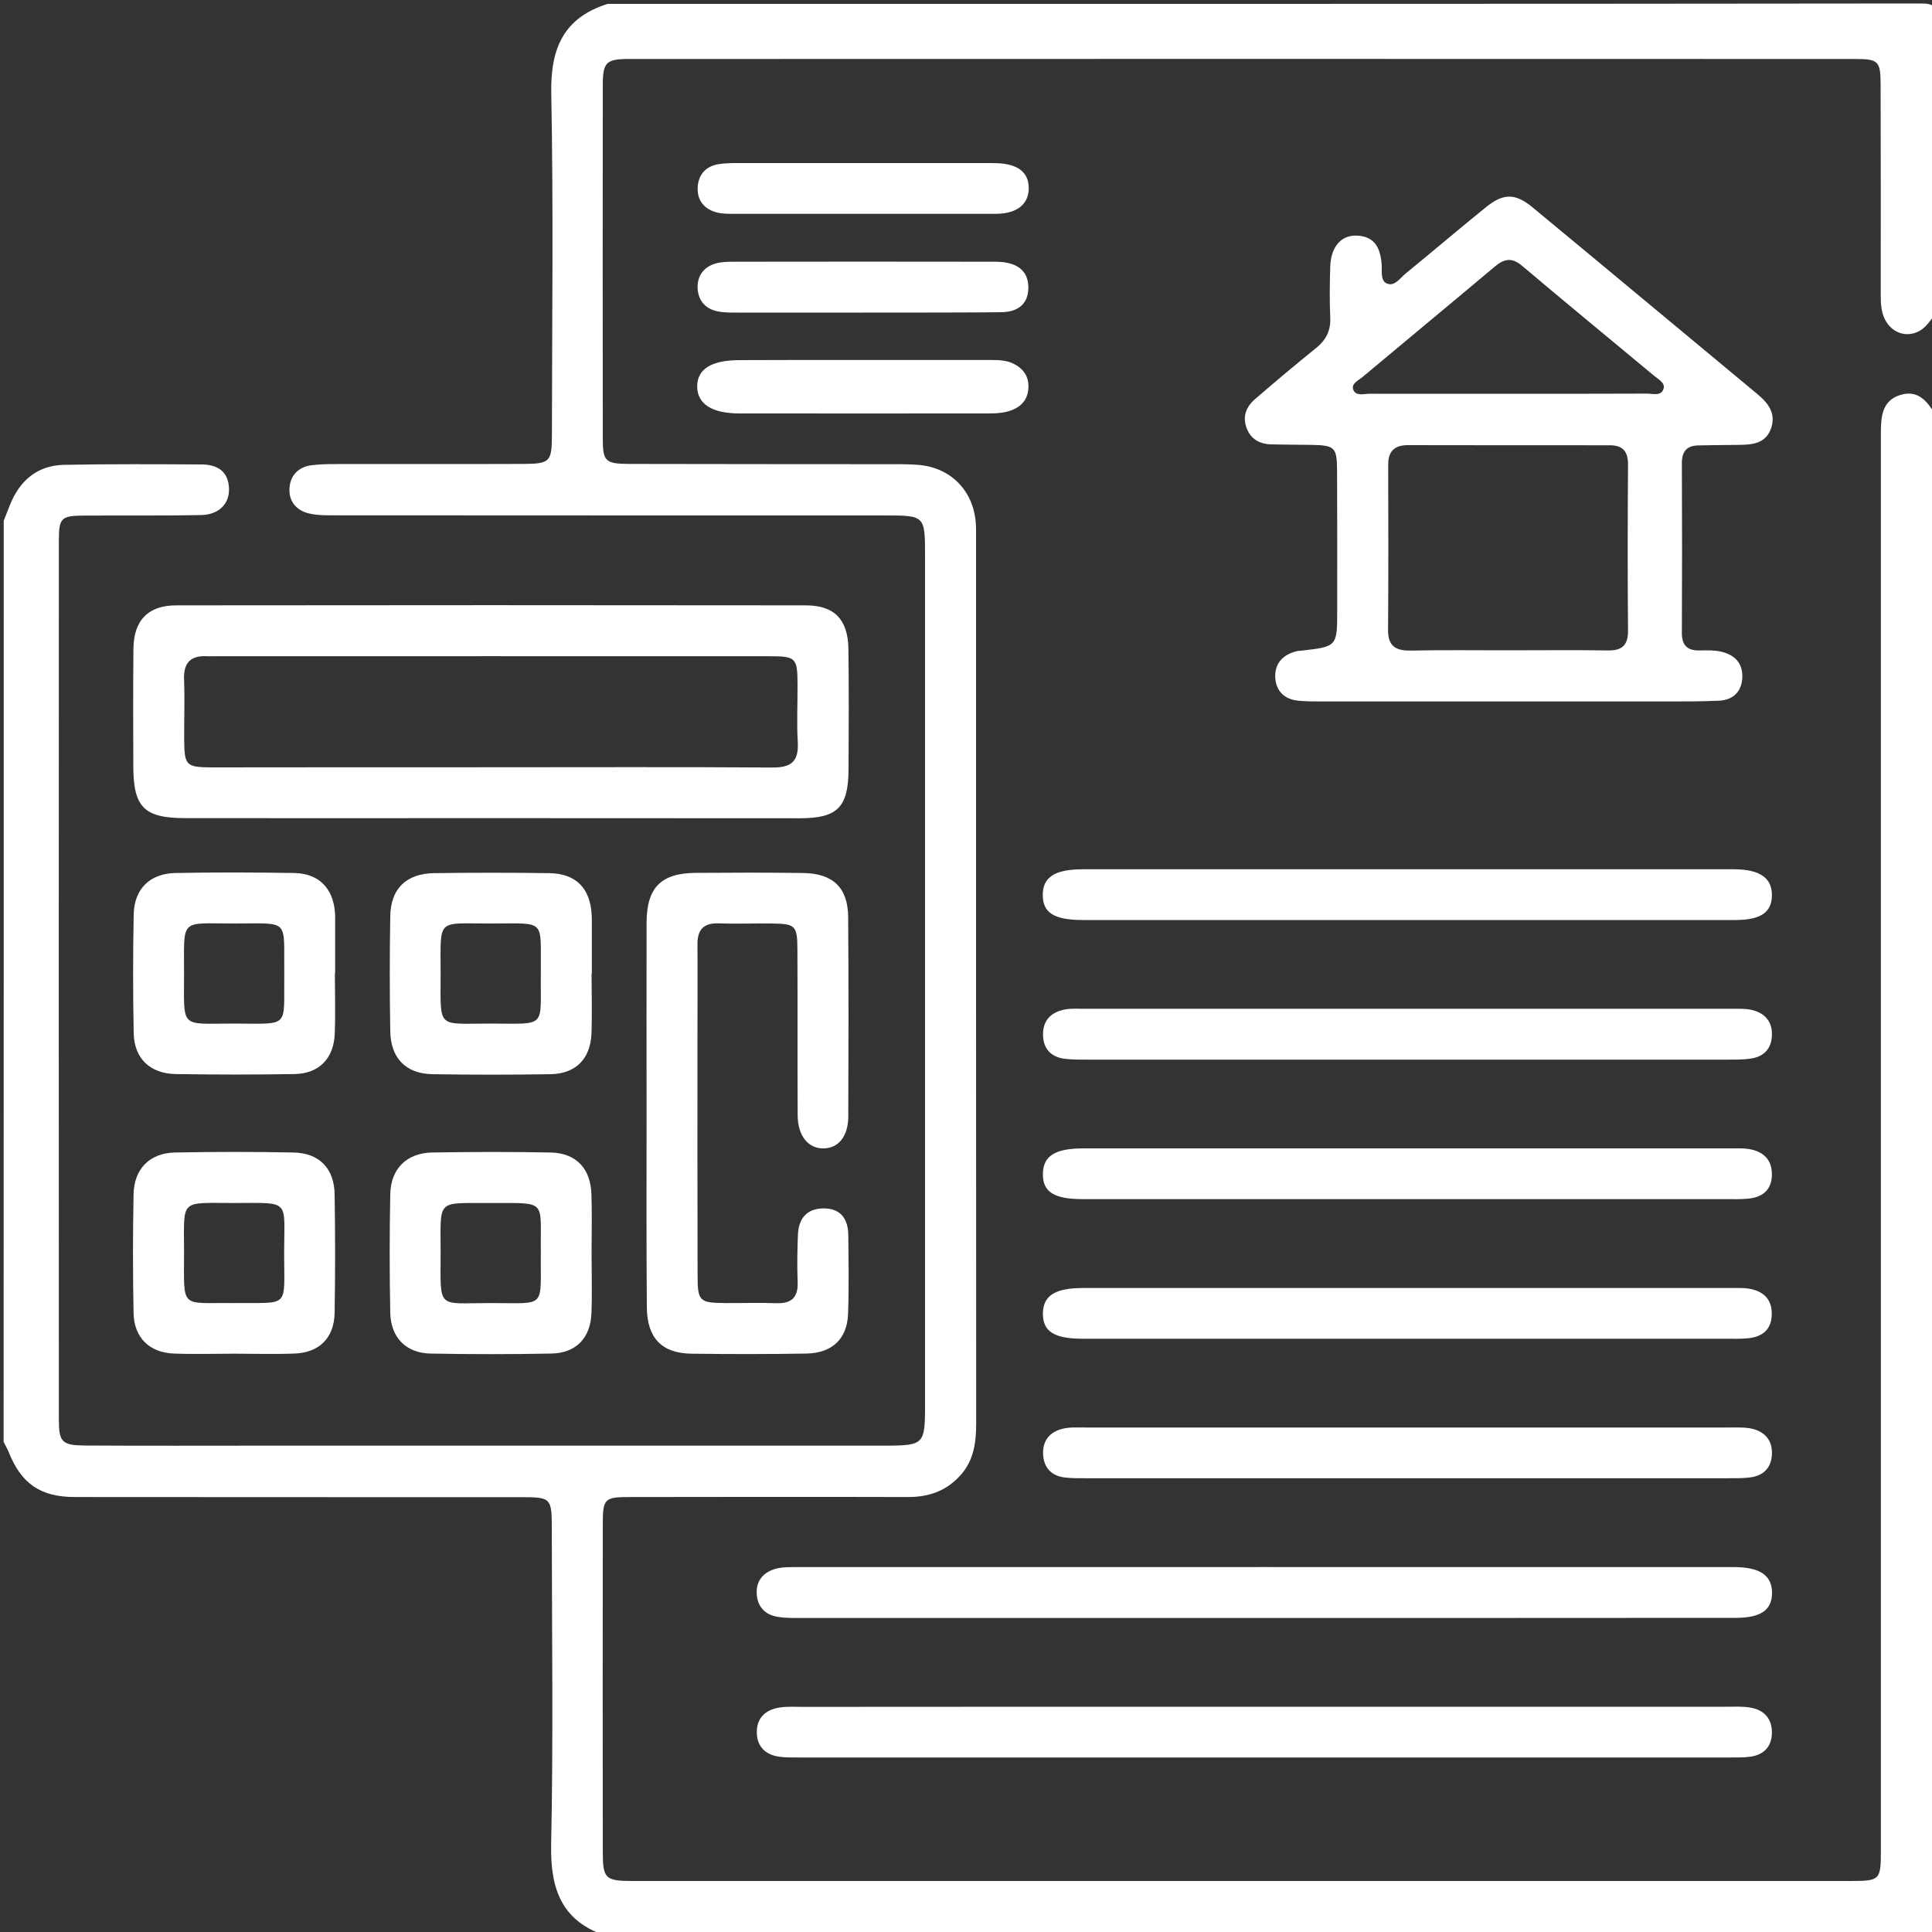 <?xml version="1.0" encoding="utf-8"?>
<!-- Generator: Adobe Illustrator 28.1.0, SVG Export Plug-In . SVG Version: 6.00 Build 0)  -->
<svg version="1.1" xmlns="http://www.w3.org/2000/svg" xmlns:xlink="http://www.w3.org/1999/xlink" x="0px" y="0px"
	 viewBox="0 0 150 150" style="enable-background:new 0 0 150 150;" xml:space="preserve">
<rect x="0" y="0" width="150" height="150" fill="#333333" stroke="none"/>
<style type="text/css">
	.st0{display:none;}
	.st1{display:inline;}
	.st2{fill:#FFFFFF;}
</style>
<g id="Layer_1" class="st0">
	<g class="st1">
		<path class="st2" d="M60.64,0.29c2.04,0.64,4.16,0.33,6.24,0.63c21.49,3.17,36.99,14.56,46.5,34.02
			c4.24,8.67,5.91,17.98,5.4,27.59c-0.7,13.29-5.38,25.09-13.94,35.32c-1.29,1.54-1.3,1.54,0.1,2.94
			c14.33,14.33,28.65,28.66,42.99,42.97c0.98,0.98,1.89,1.97,2.36,3.3c0,1.07,0.42,2.57-0.12,3.1c-0.54,0.54-2.03,0.12-3.1,0.12
			c-1.33-0.47-2.32-1.38-3.3-2.35c-14.25-14.27-28.51-28.52-42.76-42.78c-1.61-1.61-1.6-1.6-3.38-0.13
			c-9.11,7.57-19.54,12.12-31.3,13.45c-31.8,3.6-60.91-19-65.31-50.58c-0.34-2.42-0.13-4.88-0.73-7.26c0-0.68,0-1.37,0-2.05
			c0.3-0.69,0.31-1.42,0.34-2.16c0.24-6.45,1.53-12.71,4.08-18.62C13.83,16.65,29.8,4.31,52.65,0.91c1.98-0.29,4.01,0.03,5.95-0.61
			C59.28,0.29,59.96,0.29,60.64,0.29z M59.65,112.91c29.44,0,53.11-23.73,53.29-53.12c0.18-28.24-22.76-53.33-53.19-53.42
			C30.37,6.27,6.37,30.26,6.35,59.61C6.33,89.02,30.22,112.91,59.65,112.91z"/>
		<path class="st2" d="M60.11,90.72C41.12,90.73,24.09,79.4,16.89,62.29c-0.75-1.79-0.81-3.42,0-5.2
			c7.17-15.79,19.25-25.35,36.39-27.96c21.45-3.27,41.28,9.37,49.08,27.72c0.83,1.95,0.9,3.67,0.01,5.59
			c-7.61,16.38-20.3,25.78-38.26,28.04C62.65,90.66,61.2,90.74,60.11,90.72z M59.5,84.97c16.8-0.87,29.1-8.4,36.77-23.3
			c0.72-1.4,0.68-2.58,0.02-3.99c-7.24-15.39-23.67-24.82-40.69-22.9c-15.04,1.69-25.86,9.65-32.65,23.15
			c-0.6,1.2-0.61,2.25-0.01,3.46C30.54,76.48,42.92,84.04,59.5,84.97z"/>
		<path class="st2" d="M44.3,59.69c-0.01-8.64,6.77-15.4,15.42-15.38c8.48,0.02,15.41,6.92,15.4,15.35
			c-0.01,8.47-7.09,15.54-15.51,15.48C51.14,75.07,44.31,68.18,44.3,59.69z M59.71,69.23c5.16-0.01,9.51-4.37,9.51-9.53
			c0-5.25-4.43-9.68-9.6-9.61c-5.2,0.07-9.48,4.36-9.53,9.55C50.03,64.82,54.46,69.24,59.71,69.23z"/>
	</g>
</g>
<g id="Layer_2" class="st0">
	<g class="st1">
		<path class="st2" d="M0.29,15.82c0.14-0.41,0.3-0.82,0.41-1.25c0.88-3.27,3.42-5.31,6.79-5.44c0.44-0.02,0.88-0.02,1.32-0.02
			c30.27,0,60.54,0,90.81,0c0.59,0,1.18,0,1.75,0.07c1,0.12,1.59,0.7,1.66,1.73c0.07,1.09-0.47,1.81-1.5,2.03
			c-0.7,0.15-1.45,0.12-2.18,0.12c-29.88,0.01-59.76,0-89.64,0.01c-0.73,0-1.47-0.03-2.19,0.05c-1.75,0.19-2.89,1.34-2.91,3.09
			c-0.05,3.42,0,6.84-0.03,10.25c-0.01,1,0.43,1.43,1.4,1.42c0.54-0.01,1.07,0.02,1.61,0.02c45.11,0,90.23,0.01,135.34,0.01
			c3.54,0,3.07,0.02,3.09-3.1c0.02-2.64,0.01-5.27,0-7.91c-0.01-2.68-1.13-3.81-3.85-3.82c-9.72-0.02-19.43-0.01-29.15-0.01
			c-0.59,0-1.18,0.03-1.75-0.07c-1.1-0.19-1.78-0.89-1.72-2.02c0.05-1.05,0.7-1.7,1.78-1.81c0.63-0.06,1.27-0.06,1.9-0.06
			c9.42,0,18.85-0.01,28.27,0c5.21,0,7,1.32,8.62,6.31c0.04,0.14,0.13,0.26,0.19,0.4c0,39.65,0,79.3,0,118.95
			c-0.16,0.51-0.32,1.02-0.48,1.53c-0.87,2.68-2.64,4.44-5.4,5.02c-1.03,0.22-2.14,0.15-3.21,0.15c-43.93,0.01-87.87,0.01-131.8,0
			c-0.68,0-1.37,0-2.05-0.03c-3.14-0.14-5.68-2.13-6.57-5.15c-0.15-0.51-0.32-1.02-0.48-1.53C0.29,95.12,0.29,55.47,0.29,15.82z
			 M146.02,83.85c0-16.55,0-33.1,0-49.65c0-2.28-0.04-2.33-2.25-2.33c-31.1,0-62.2,0-93.3,0c-2.17,0-2.23,0.07-2.23,2.21
			c0,8.98,0,17.97,0,26.95c0,0.68,0.05,1.37-0.24,2.02c-0.38,0.84-1.02,1.31-1.95,1.26c-0.87-0.05-1.43-0.55-1.72-1.37
			c-0.26-0.76-0.23-1.54-0.23-2.32c0-8.84,0-17.67,0-26.51c0-2.17-0.06-2.24-2.21-2.24c-11.72-0.01-23.44-0.01-35.15,0
			c-2.08,0-2.15,0.08-2.15,2.14c0,33.2,0,66.4,0,99.6c0,2.69,1.14,3.88,3.81,3.88c11.28,0.02,22.56-0.01,33.83,0.03
			c1.37,0,2.01-0.44,1.87-1.86c-0.05-0.48-0.01-0.98-0.01-1.46c0-19.92,0-39.84,0-59.76c0-0.88-0.07-1.76,0.26-2.61
			c0.33-0.87,0.98-1.36,1.9-1.34c0.86,0.02,1.44,0.52,1.77,1.32c0.31,0.75,0.22,1.54,0.22,2.32c0,20.36,0,40.72,0.01,61.08
			c0,2.28,0.01,2.3,2.27,2.3c30.42,0,60.83,0,91.25,0c3.28,0,4.27-1,4.27-4.29C146.02,116.76,146.02,100.3,146.02,83.85z"/>
		<path class="st2" d="M81.94,71.6c7.81,0,15.62,0,23.43,0c2.35,0,3.44,0.64,3.47,2.03c0.03,1.39-1.12,2.12-3.4,2.12
			c-15.67,0-31.34,0-47.01,0c-2.24,0-3.26-0.65-3.28-2.05c-0.02-1.45,1-2.1,3.36-2.1C66.32,71.6,74.13,71.6,81.94,71.6z"/>
		<path class="st2" d="M95.5,108.66c-7.51,0-15.02,0-22.53,0c-2.25,0-3.13-0.57-3.13-1.96c0.01-1.36,0.98-1.99,3.13-2
			c15.02,0,30.04,0,45.06,0c0.34,0,0.68-0.01,1.02,0.02c1.21,0.11,2.08,0.67,2.09,1.98c0.01,1.34-0.87,1.91-2.1,1.92
			c-3.07,0.04-6.14,0.03-9.22,0.04C105.06,108.66,100.28,108.66,95.5,108.66z"/>
		<path class="st2" d="M69.95,119.72c-3.95,0-7.91,0-11.86-0.01c-0.53,0-1.09,0-1.59-0.14c-0.98-0.27-1.39-1.02-1.34-2.01
			c0.05-0.96,0.58-1.54,1.5-1.72c0.48-0.09,0.97-0.09,1.46-0.09c7.96,0,15.91-0.01,23.87,0c2.05,0,3.06,0.64,3.09,1.91
			c0.03,1.33-1.03,2.05-3.12,2.05C77.95,119.72,73.95,119.72,69.95,119.72z"/>
		<path class="st2" d="M69.91,97.74c-3.95,0-7.9,0-11.85,0c-0.58,0-1.17,0.02-1.73-0.23c-0.87-0.39-1.25-1.06-1.18-1.98
			c0.07-0.95,0.61-1.53,1.55-1.68c0.53-0.08,1.07-0.1,1.6-0.1c7.81-0.01,15.61,0,23.42,0c0.29,0,0.59,0,0.88,0.02
			c1.55,0.08,2.46,0.81,2.47,1.94c0.01,1.19-0.97,1.99-2.57,2.02c-1.61,0.04-3.22,0.01-4.83,0.01
			C75.09,97.74,72.5,97.74,69.91,97.74z"/>
		<path class="st2" d="M70.02,130.67c-3.9,0-7.81,0-11.71-0.01c-0.58,0-1.18-0.02-1.75-0.13c-0.86-0.17-1.35-0.75-1.41-1.64
			c-0.07-0.86,0.25-1.52,1.04-1.93c0.64-0.33,1.32-0.3,2-0.3c7.85,0,15.71,0,23.56,0c2.23,0,3.31,0.67,3.31,2.02
			c0,1.33-1.05,1.96-3.34,1.97C77.83,130.68,73.93,130.67,70.02,130.67z"/>
		<path class="st2" d="M124.37,93.74c3.86,0,7.71-0.01,11.57,0c0.58,0,1.18,0.02,1.75,0.13c0.86,0.16,1.37,0.74,1.47,1.61
			c0.09,0.85-0.27,1.51-1.04,1.93c-0.63,0.35-1.32,0.32-2,0.32c-7.91,0-15.82,0-23.72,0c-0.05,0-0.1,0-0.15,0
			c-1.95-0.02-3.02-0.73-3.05-2.01c-0.03-1.27,1-1.97,3.02-1.98C116.26,93.73,120.32,93.74,124.37,93.74z"/>
		<path class="st2" d="M81.92,40.99c-0.11,0.35-0.26,0.92-0.48,1.46c-2.64,6.66-5.29,13.32-7.95,19.98
			c-0.2,0.49-0.41,1.01-0.73,1.42c-0.56,0.72-1.34,0.99-2.22,0.6c-0.9-0.39-1.38-1.11-1.22-2.1c0.09-0.57,0.32-1.12,0.54-1.67
			c2.63-6.62,5.26-13.23,7.9-19.84c0.18-0.45,0.37-0.91,0.65-1.31c0.55-0.77,1.36-0.93,2.22-0.67
			C81.54,39.14,81.91,39.84,81.92,40.99z"/>
		<path class="st2" d="M64.86,41.74c-0.08,0.68-0.4,1.23-0.73,1.77c-1.35,2.26-2.68,4.53-4.08,6.76c-0.53,0.85-0.53,1.57-0.02,2.43
			c1.45,2.43,2.86,4.88,4.25,7.34c0.83,1.46,0.66,2.56-0.41,3.19c-1.06,0.62-2.22,0.22-3.03-1.15c-1.76-2.98-3.47-5.99-5.21-8.98
			c-0.58-1-0.73-2.03-0.12-3.05c1.83-3.05,3.65-6.11,5.52-9.13c0.54-0.88,1.34-1.45,2.46-1.05C64.4,40.18,64.8,40.86,64.86,41.74z"
			/>
		<path class="st2" d="M88.38,39.73c0.74,0.05,1.35,0.42,1.75,1.08c1.9,3.13,3.78,6.27,5.67,9.4c0.5,0.83,0.5,1.66,0.01,2.49
			c-1.86,3.21-3.69,6.43-5.6,9.62c-0.71,1.19-1.92,1.53-2.86,0.9c-1.12-0.74-1.11-1.83-0.55-2.85c1.38-2.53,2.81-5.03,4.3-7.49
			c0.61-1.01,0.61-1.82-0.03-2.82c-1.44-2.26-2.83-4.56-4.16-6.9C85.96,41.49,86.71,39.77,88.38,39.73z"/>
		<path class="st2" d="M83.14,86.63c-1.56,0-3.12,0.02-4.67-0.01c-1.23-0.02-2.07-0.59-2.16-1.89c-0.08-1.14,0.81-1.98,2.2-2
			c3.07-0.04,6.13-0.02,9.2,0c1.24,0.01,2.06,0.57,2.12,1.9c0.06,1.22-0.71,1.95-2.16,2C86.16,86.66,84.65,86.63,83.14,86.63z"/>
		<path class="st2" d="M97.23,93.77c1.51,0,3.02-0.02,4.53,0.01c1.22,0.03,2.1,0.56,2.12,1.9c0.02,1.32-0.86,1.99-2.05,2.01
			c-3.11,0.07-6.23,0.07-9.35,0.01c-1.37-0.03-2.21-0.94-2.12-2.1c0.1-1.35,0.99-1.81,2.2-1.83C94.12,93.74,95.68,93.76,97.23,93.77
			C97.23,93.77,97.23,93.77,97.23,93.77z"/>
		<path class="st2" d="M61.79,86.63c-1.51,0-3.02,0.02-4.53-0.01c-1.24-0.02-2.06-0.56-2.12-1.9c-0.05-1.22,0.72-1.98,2.16-2
			c3.02-0.04,6.03-0.04,9.05,0c1.4,0.02,2.31,0.81,2.33,1.9c0.03,1.16-0.89,1.96-2.38,2C64.81,86.66,63.3,86.63,61.79,86.63
			C61.79,86.63,61.79,86.63,61.79,86.63z"/>
		<path class="st2" d="M97.12,119.71c-1.51,0-3.02,0.04-4.52-0.01c-1.41-0.05-2.24-0.83-2.24-1.98c0-1.19,0.76-1.9,2.25-1.93
			c3.02-0.04,6.03-0.04,9.05,0c1.49,0.02,2.25,0.74,2.24,1.93c0,1.16-0.83,1.93-2.25,1.98C100.14,119.75,98.63,119.71,97.12,119.71z
			"/>
		<path class="st2" d="M19.7,71.62c1.12,0,2.24-0.05,3.36,0.01c1.39,0.08,2.3,0.89,2.27,2c-0.03,1.4-0.99,2.02-2.2,2.06
			c-2.33,0.09-4.68,0.08-7.01-0.01c-1.17-0.05-2.05-0.69-2.15-1.98c-0.08-1.07,0.87-1.98,2.23-2.07
			C17.36,71.56,18.53,71.62,19.7,71.62z"/>
		<path class="st2" d="M19.65,53.56c-1.21,0-2.43,0.03-3.64-0.01c-1.18-0.04-2-0.68-2.02-1.87c-0.02-1.25,0.81-1.99,2.04-2.02
			c2.43-0.06,4.86-0.07,7.28,0.01c1.21,0.04,2.04,0.78,2.01,2.05c-0.02,1.23-0.86,1.8-2.03,1.83
			C22.08,53.59,20.86,53.56,19.65,53.56z"/>
		<path class="st2" d="M19.53,42.66c-1.07,0-2.15,0.03-3.22-0.01c-1.4-0.05-2.3-0.82-2.35-1.93c-0.05-1.1,0.84-1.96,2.24-1.99
			c2.34-0.05,4.69-0.04,7.03,0c1.24,0.02,2.12,0.63,2.09,1.95c-0.03,1.28-0.91,1.9-2.13,1.96C21.97,42.69,20.75,42.65,19.53,42.66
			C19.53,42.65,19.53,42.65,19.53,42.66z"/>
		<path class="st2" d="M19.69,82.72c1.17,0,2.34-0.03,3.51,0.01c1.25,0.04,2.11,0.67,2.11,1.95c0,1.28-0.85,1.93-2.11,1.94
			c-2.39,0.03-4.78,0.03-7.17,0c-1.19-0.02-1.93-0.68-2.07-1.86c-0.12-1.03,0.81-1.94,2.07-2.01
			C17.25,82.68,18.47,82.73,19.69,82.72C19.69,82.72,19.69,82.72,19.69,82.72z"/>
		<path class="st2" d="M19.55,130.62c-1.21,0-2.43,0.05-3.64-0.01c-1.11-0.05-1.87-0.7-1.92-1.81c-0.06-1.2,0.72-1.99,1.86-2.03
			c2.57-0.1,5.15-0.1,7.71,0.01c1.07,0.05,1.78,0.84,1.77,1.97c-0.01,1.15-0.73,1.8-1.85,1.85
			C22.17,130.66,20.86,130.61,19.55,130.62C19.55,130.61,19.55,130.62,19.55,130.62z"/>
		<path class="st2" d="M19.56,64.63c-1.17,0-2.34,0.05-3.51-0.01c-1.26-0.07-2.19-0.96-2.09-2c0.12-1.18,0.85-1.86,2.04-1.88
			c2.44-0.03,4.88-0.04,7.31,0c1.19,0.02,1.97,0.71,1.99,1.9c0.02,1.21-0.78,1.88-1.95,1.96C22.1,64.69,20.83,64.62,19.56,64.63
			C19.56,64.63,19.56,64.63,19.56,64.63z"/>
		<path class="st2" d="M19.66,93.79c1.22,0,2.44-0.04,3.66,0.01c1.17,0.05,2,0.63,2.01,1.87c0.01,1.22-0.8,1.95-1.93,2
			c-2.48,0.1-4.98,0.09-7.46,0.01c-1.14-0.04-1.97-0.78-1.95-1.98c0.02-1.2,0.83-1.85,2.01-1.9C17.21,93.75,18.44,93.79,19.66,93.79
			z"/>
		<path class="st2" d="M19.67,108.62c-1.22,0-2.44,0.03-3.66-0.01c-1.19-0.04-1.93-0.69-2.04-1.88c-0.09-1.05,0.83-1.97,2.08-2
			c2.39-0.06,4.78-0.05,7.17,0c1.23,0.03,2.09,0.7,2.09,1.98c0,1.3-0.91,1.88-2.14,1.91C22.01,108.66,20.84,108.63,19.67,108.62
			C19.67,108.63,19.67,108.63,19.67,108.62z"/>
		<path class="st2" d="M19.68,115.8c1.22,0,2.44-0.04,3.66,0.01c1.18,0.06,1.98,0.69,1.98,1.91c0,1.2-0.81,1.92-1.96,1.95
			c-2.49,0.07-4.98,0.07-7.46-0.01c-1.17-0.04-1.93-0.82-1.91-2c0.02-1.11,0.76-1.79,1.89-1.85
			C17.15,115.76,18.42,115.8,19.68,115.8C19.68,115.8,19.68,115.8,19.68,115.8z"/>
		<path class="st2" d="M60.06,104.72c0.93,0,1.86-0.05,2.78,0.01c1.17,0.08,1.99,0.73,2,1.93c0.01,1.19-0.76,1.91-1.95,1.94
			c-1.95,0.06-3.9,0.05-5.85,0c-1.13-0.03-1.85-0.64-1.88-1.82c-0.03-1.22,0.63-1.95,1.83-2.04C58,104.66,59.03,104.72,60.06,104.72
			C60.06,104.72,60.06,104.72,60.06,104.72z"/>
	</g>
</g>
<g id="Layer_3" class="st0">
	<g class="st1">
		<path class="st2" d="M150.29,137.4c-0.19,0.5-0.38,1-0.57,1.5c-0.94,2.58-3.15,4.18-5.9,4.27c-0.54,0.02-1.07,0.01-1.61,0.01
			c-37.1,0-74.2,0-111.31,0c-0.68,0-1.37,0.04-2.05-0.06c-1.11-0.15-1.79-0.81-1.76-1.97c0.02-1.08,0.68-1.72,1.73-1.85
			c0.77-0.1,1.56-0.06,2.34-0.06c36.76,0,73.52,0,110.28,0c4.23,0,4.57-0.35,4.57-4.59c0-29,0-58,0-87c0-2.6,0-2.61-2.57-2.61
			c-10.5,0-20.99,0.02-31.49-0.02c-1.46-0.01-2.4,0.2-2.89,1.87c-0.53,1.84-2.06,2.78-4.03,2.82c-1.27,0.02-2.54,0.06-3.81,0.02
			c-1.49-0.04-1.58,1.2-2.04,2.11c-0.41,0.81-0.5,1.53,0.27,2.23c0.9,0.82,1.76,1.7,2.58,2.6c1.83,2,1.82,4.47-0.06,6.43
			c-1.66,1.73-3.35,3.42-5.07,5.08c-2.11,2.03-4.48,2-6.62-0.04c-0.85-0.81-1.69-1.62-2.49-2.48c-0.66-0.7-1.34-0.66-2.11-0.26
			c-0.9,0.47-2.2,0.5-2.21,1.97c-0.01,1.22-0.01,2.44-0.04,3.66c-0.07,2.75-1.68,4.55-4.4,4.68c-2.48,0.12-4.98,0.11-7.47,0
			c-2.73-0.12-4.36-1.91-4.43-4.65c-0.03-1.12-0.08-2.25-0.01-3.37c0.09-1.52-1.04-1.77-2.06-2.25c-0.96-0.44-1.72-0.47-2.48,0.38
			c-0.81,0.91-1.69,1.76-2.6,2.57c-1.9,1.69-4.23,1.72-6.08-0.02c-1.89-1.77-3.72-3.6-5.49-5.49c-1.69-1.79-1.67-4.25-0.02-6.1
			c0.81-0.91,1.66-1.79,2.58-2.6c0.87-0.76,0.82-1.53,0.37-2.48c-0.48-1.01-0.72-2.16-2.26-2.03c-1.11,0.09-2.24,0.03-3.37,0
			c-2.21-0.05-3.73-1.07-4.38-3.19c-0.33-1.08-0.84-1.49-1.95-1.48c-11.03,0.03-22.07,0.03-33.1,0c-1.35,0-1.75,0.55-1.75,1.85
			c0.03,29.78,0.02,59.56,0.02,89.34c0,2.08,0.84,2.96,2.91,2.99c3.27,0.05,6.54,0.02,9.81,0.03c0.54,0,1.08-0.02,1.61,0.06
			c1.04,0.15,1.71,0.76,1.75,1.84c0.03,1.15-0.64,1.85-1.75,1.98c-0.92,0.11-1.85,0.06-2.78,0.06c-2.83,0.01-5.66,0.01-8.49,0
			c-3.88-0.01-5.82-1.43-7.03-5.11c-0.08-0.23-0.21-0.44-0.31-0.66c0-36.52,0-73.05,0-109.57c0.11-0.27,0.24-0.54,0.32-0.81
			c1.06-3.77,3.33-5.52,7.22-5.54c2.1-0.01,4.2,0,6.3,0c10.4,0,20.8-0.02,31.19,0.02c1.31,0,2.25-0.31,3.16-1.36
			c1.63-1.88,3.45-3.59,5.25-5.31c1.94-1.86,4.44-1.86,6.43-0.04c0.83,0.76,1.63,1.55,2.39,2.37c0.67,0.73,1.34,1.04,2.31,0.55
			c1.06-0.54,2.38-0.72,2.28-2.41c-0.08-1.26-0.04-2.54,0.03-3.81c0.12-2.26,1.78-3.97,4.04-4.04c2.73-0.08,5.47-0.08,8.2,0
			c2.25,0.07,3.89,1.79,4.01,4.06c0.06,1.07,0.12,2.16,0.02,3.22c-0.15,1.61,0.63,2.31,2.03,2.9c1.34,0.57,2.1,0.1,2.9-0.81
			c0.51-0.59,1.09-1.11,1.65-1.66c2.39-2.32,4.83-2.34,7.18-0.03c1.5,1.47,3.12,2.85,4.41,4.48c1.24,1.58,2.68,1.9,4.56,1.89
			c12.4-0.06,24.8-0.04,37.2-0.02c3.48,0,5.66,1.74,6.58,5.1c0.09,0.33,0.23,0.64,0.35,0.96
			C150.29,64.16,150.29,100.78,150.29,137.4z M93.69,65.45c0.19-0.11,0.47-0.22,0.67-0.42c1.5-1.47,2.97-2.97,4.46-4.45
			c0.62-0.61,0.35-1.12-0.15-1.63c-0.96-0.97-1.97-1.9-2.85-2.94c-2.38-2.8-0.08-9.4,3.51-10.14c0.47-0.1,0.97-0.09,1.46-0.1
			c1.03-0.02,2.05-0.04,3.08-0.01c1.1,0.03,1.63-0.46,1.62-1.57c-0.01-1.51,0.02-3.03,0.01-4.54c-0.02-2.21-0.09-2.27-2.33-2.28
			c-5.55-0.02-6.07-0.37-8.06-5.51c-0.74-1.91-0.48-3.64,0.95-5.15c0.84-0.88,1.7-1.76,2.58-2.6c0.66-0.63,0.72-1.19,0.04-1.85
			c-1.36-1.33-2.72-2.67-4.03-4.04c-0.77-0.81-1.38-0.66-2.08,0.08c-0.87,0.92-1.77,1.82-2.72,2.67c-1.35,1.21-2.94,1.56-4.63,0.84
			c-2.32-0.99-5.13-1.46-5.65-4.65c-0.06-0.38-0.05-0.78-0.06-1.17c-0.01-0.93-0.06-1.86,0-2.78c0.1-1.42-0.55-1.92-1.91-1.86
			c-1.36,0.06-2.73,0-4.1,0.01c-2.34,0.01-2.4,0.08-2.41,2.36c-0.03,5.61-0.31,6.01-5.5,8.04c-1.88,0.74-3.54,0.45-5.01-0.92
			c-0.89-0.83-1.77-1.68-2.6-2.58c-0.74-0.79-1.35-0.74-2.08,0.02c-1.28,1.34-2.6,2.65-3.93,3.94c-0.73,0.7-0.69,1.3,0.04,1.96
			c0.65,0.59,1.25,1.24,1.87,1.86c2.24,2.26,2.52,3.69,1.3,6.57c-0.21,0.49-0.42,0.99-0.61,1.49c-0.81,2.2-2.47,3.18-4.73,3.26
			c-1.07,0.04-2.15,0.05-3.22,0.01c-0.96-0.03-1.49,0.34-1.49,1.33c0,1.9-0.01,3.81,0.01,5.71c0.01,0.89,0.48,1.33,1.38,1.33
			c1.22,0,2.44,0.02,3.66,0.03c1.9,0.01,3.36,0.83,4.09,2.56c0.97,2.28,2.6,4.54,0.91,7.16c-0.29,0.45-0.67,0.84-1.04,1.22
			c-0.71,0.74-1.43,1.47-2.17,2.18c-0.65,0.62-0.74,1.18-0.04,1.85c1.41,1.36,2.79,2.74,4.14,4.14c0.67,0.7,1.22,0.6,1.84-0.05
			c0.84-0.88,1.72-1.73,2.6-2.58c1.41-1.37,3.12-1.68,4.88-1c2.32,0.9,5.03,1.42,5.61,4.51c0.08,0.43,0.08,0.87,0.09,1.31
			c0.02,0.98,0.04,1.95,0.01,2.93c-0.04,1.09,0.38,1.64,1.54,1.58c0.92-0.05,1.85,0.01,2.78-0.01c4.64-0.07,4.03,0.65,4.09-4
			c0.01-0.44-0.01-0.88,0.03-1.32c0.1-1.16,0.49-2.27,1.43-2.95c1.75-1.27,3.71-2.15,5.9-2.33c1.24-0.1,2.3,0.38,3.18,1.24
			c0.88,0.85,1.74,1.72,2.61,2.57C92.92,65.07,93.18,65.37,93.69,65.45z M123.71,25.42c-6.34,0-12.69,0-19.03,0
			c-0.82,0-1.65-0.07-2.31,0.64c-0.97,1.03-1.97,2.03-2.98,3.02c-0.57,0.56-0.61,1.12-0.33,1.85c0.88,2.31,0.86,2.31,3.36,2.32
			c1.12,0.01,2.24-0.06,3.35,0.17c2.14,0.46,3.51,1.98,3.67,4.16c0.04,0.53,0.06,1.08,0.02,1.61c-0.12,1.35,0.41,1.93,1.83,1.92
			c10.98-0.03,21.96-0.03,32.93,0c1.43,0,1.85-0.57,1.82-1.92c-0.07-3.41-0.02-6.83-0.02-10.25c0-2.8-0.72-3.52-3.57-3.53
			C136.2,25.41,129.95,25.41,123.71,25.42z M32.62,41.09C32.62,41.09,32.62,41.09,32.62,41.09c2.2,0.01,4.39,0.01,6.59,0.01
			c0.1,0,0.2-0.01,0.29,0c1.19,0.08,1.72-0.47,1.62-1.66c-0.03-0.34,0-0.68,0-1.02c0.04-3.25,1.67-4.97,4.9-5.15
			c1.07-0.06,2.15-0.06,3.22-0.02c0.9,0.03,1.43-0.31,1.8-1.15c0.97-2.2,1-2.18-0.7-3.89c-0.66-0.66-1.33-1.29-1.95-1.98
			c-0.5-0.54-1.07-0.81-1.8-0.81c-6.98,0.01-13.95,0.01-20.93,0c-1.04,0-1.48,0.44-1.47,1.51c0.03,4.2,0.03,8.39,0,12.59
			c-0.01,1.13,0.44,1.59,1.55,1.58C28.03,41.07,30.32,41.09,32.62,41.09z M20.03,33.32c0-2.15-0.01-4.29,0.01-6.44
			c0.01-0.87-0.27-1.43-1.23-1.43c-3.85,0-7.71-0.06-11.56,0.05c-1.69,0.05-2.65,1.2-2.66,2.9c-0.04,3.76,0,7.51-0.02,11.27
			c-0.01,1,0.42,1.42,1.4,1.42c4.2-0.01,8.39-0.01,12.59,0.01c1.16,0.01,1.52-0.55,1.49-1.63C20,37.42,20.04,35.37,20.03,33.32z"/>
		<path class="st2" d="M75.44,80.07c17.18,0,34.36-0.01,51.55,0.01c5.04,0,8.62,3.03,9.54,7.97c0.92,4.94-2.95,10.11-7.95,10.6
			c-0.63,0.06-1.27,0.09-1.9,0.09c-8.74,0.01-17.48,0.01-26.21,0c-2.14,0-3.04-0.58-3.07-1.9c-0.03-1.37,1.01-2.08,3.07-2.09
			c1.76-0.01,3.52-0.03,5.27,0c1.02,0.02,1.56-0.35,1.55-1.43c-0.02-2.64-0.01-5.27,0-7.91c0-1-0.52-1.4-1.47-1.39
			c-0.49,0.01-0.98-0.01-1.46-0.01c-26.46,0-52.91,0-79.37,0c-1.07,0-2.15-0.02-3.19,0.3c-2.57,0.79-4.05,3.11-3.73,5.89
			c0.28,2.45,2.41,4.39,4.99,4.53c0.63,0.03,1.27,0.02,1.9,0.02c20.79,0,41.59,0,62.38,0c0.68,0,1.38-0.03,2.04,0.12
			c1.01,0.23,1.63,0.91,1.6,1.99c-0.03,1.1-0.7,1.68-1.75,1.81c-0.58,0.07-1.17,0.08-1.75,0.08c-21.04,0-42.08-0.01-63.12,0.02
			c-2.96,0-5.66-0.57-7.73-2.81c-2.73-2.96-3.52-6.4-1.91-10.15c1.57-3.65,4.46-5.69,8.46-5.7C40.59,80.04,58.01,80.07,75.44,80.07
			C75.44,80.07,75.44,80.07,75.44,80.07z M120.24,94.74c2.29,0,4.58,0.03,6.87-0.01c3.07-0.04,5.32-2.13,5.44-4.98
			c0.13-3.09-1.89-5.56-5.04-5.67c-4.96-0.16-9.94-0.05-14.91-0.06c-0.91,0-1.33,0.47-1.33,1.36c0,2.63,0.01,5.26-0.01,7.89
			c-0.01,1.05,0.48,1.47,1.52,1.46C115.27,94.71,117.75,94.73,120.24,94.74z"/>
		<path class="st2" d="M75.21,130.53c-19.09,0-38.17,0-57.26,0c-0.83,0-1.66,0.06-2.47-0.2c-0.94-0.3-1.52-0.94-1.5-1.92
			c0.02-0.91,0.56-1.57,1.45-1.82c0.51-0.14,1.06-0.19,1.59-0.19c38.85-0.01,77.71-0.01,116.56,0c0.44,0,0.89,0,1.31,0.1
			c1,0.24,1.69,0.87,1.71,1.92c0.02,1.05-0.63,1.75-1.66,1.94c-0.76,0.14-1.55,0.17-2.33,0.17
			C113.48,130.53,94.35,130.53,75.21,130.53z"/>
		<path class="st2" d="M93.16,116.71c13.33,0,26.66,0,39.99,0c0.63,0,1.28-0.03,1.89,0.11c1.02,0.23,1.63,0.96,1.55,2.01
			c-0.07,0.97-0.69,1.61-1.68,1.75c-0.58,0.08-1.17,0.09-1.75,0.09c-26.71,0-53.41,0-80.12,0c-0.54,0-1.08-0.01-1.61-0.07
			c-1.06-0.13-1.72-0.75-1.76-1.82c-0.04-1.07,0.6-1.75,1.61-1.98c0.61-0.14,1.26-0.1,1.89-0.1
			C66.51,116.71,79.84,116.71,93.16,116.71z"/>
		<path class="st2" d="M93.16,107.03c13.28,0,26.55,0,39.83,0c0.68,0,1.38-0.04,2.04,0.11c1.03,0.22,1.63,0.95,1.56,2
			c-0.06,0.97-0.68,1.62-1.67,1.76c-0.58,0.08-1.17,0.07-1.75,0.07c-26.7,0-53.4,0-80.1,0c-0.58,0-1.18,0.02-1.75-0.08
			c-0.99-0.16-1.58-0.82-1.64-1.8c-0.06-1,0.53-1.69,1.47-1.93c0.65-0.17,1.35-0.13,2.04-0.13
			C66.51,107.02,79.84,107.03,93.16,107.03z"/>
		<path class="st2" d="M44.48,113.56c0,1.17,0.04,2.34-0.01,3.5c-0.08,1.79-1.06,2.86-2.8,2.92c-2.38,0.08-4.77,0.07-7.16,0
			c-1.57-0.04-2.63-0.9-2.84-2.44c-0.37-2.66-0.36-5.35-0.01-8c0.21-1.64,1.25-2.45,2.93-2.49c2.34-0.05,4.67-0.06,7.01,0.01
			c1.78,0.05,2.78,1.08,2.87,2.85C44.52,111.12,44.47,112.34,44.48,113.56z M35.63,113.55c0,2.47,0.05,2.52,2.51,2.51
			c2.32-0.01,2.39-0.08,2.39-2.51c0-2.53-0.05-2.59-2.46-2.59C35.65,110.97,35.63,111,35.63,113.55z"/>
		<path class="st2" d="M26.87,113.51c0,1.17,0.04,2.34-0.01,3.51c-0.08,1.85-1.1,2.92-2.92,2.97c-2.34,0.06-4.68,0.06-7.01,0
			c-1.75-0.05-2.93-1.19-3-2.96c-0.09-2.33-0.09-4.68,0-7.01c0.07-1.84,1.26-2.93,3.13-2.97c2.24-0.04,4.48-0.05,6.72,0
			c2.01,0.04,3.02,1.08,3.09,3.1C26.91,111.27,26.87,112.39,26.87,113.51C26.87,113.51,26.87,113.51,26.87,113.51z M22.94,113.53
			c0-2.5-0.06-2.56-2.5-2.56c-2.45,0-2.55,0.1-2.55,2.53c0,2.46,0.1,2.56,2.52,2.56C22.86,116.07,22.94,115.99,22.94,113.53z"/>
		<path class="st2" d="M75.38,23.81c9.37,0.03,17.1,7.34,17.66,16.72c0.55,9.31-6.39,17.47-15.66,18.61
			c-8.45,1.04-15.69-4.29-18.36-10.54c-0.23-0.54-0.47-1.09-0.55-1.66c-0.16-1.05,0.32-1.83,1.32-2.17
			c0.94-0.32,1.75-0.02,2.27,0.84c0.32,0.54,0.53,1.15,0.81,1.72c2.88,6.02,9.47,9.13,15.87,7.49c6.14-1.57,10.58-7.47,10.28-13.66
			C88.69,34.31,83.95,29,77.28,27.98c-5.69-0.87-11.4,2.01-14.08,7.11c-0.34,0.65-0.61,1.33-0.95,1.98c-0.56,1.05-1.45,1.49-2.56,1
			c-1.08-0.48-1.47-1.38-1.07-2.54c0.95-2.73,2.51-5.08,4.64-7.01C66.69,25.42,70.73,23.82,75.38,23.81z"/>
		<path class="st2" d="M75.28,32.29c5.24-0.01,9.29,4.01,9.29,9.24c0,5.18-4.1,9.31-9.27,9.34c-5.13,0.03-9.29-4.15-9.29-9.31
			C66.01,36.31,70.03,32.3,75.28,32.29z M80.61,41.58c0.02-2.85-2.46-5.33-5.32-5.33c-2.89-0.01-5.32,2.43-5.31,5.32
			c0.01,2.82,2.55,5.3,5.4,5.27C78.19,46.8,80.59,44.39,80.61,41.58z"/>
	</g>
</g>
<g id="Layer_4">
	<g>
		<path class="st2" d="M0.29,40.43c0.16-0.41,0.32-0.82,0.48-1.22c0.76-1.9,2.12-3.07,4.19-3.12c3.56-0.07,7.13-0.05,10.69-0.03
			c1.22,0.01,2.09,0.52,2.13,1.89c0.03,1.18-0.8,2.02-2.19,2.04c-3.03,0.06-6.05,0.02-9.08,0.04c-1.76,0.01-1.94,0.18-1.94,1.94
			c-0.01,22.75-0.01,45.5,0,68.25c0,1.75,0.24,2,2.07,2.01c4.69,0.03,9.37,0.01,14.06,0.01c15.57,0,31.14,0,46.72,0
			c0.54,0,1.07,0,1.61,0c2.59-0.02,2.77-0.19,2.79-2.71c0-0.2,0-0.39,0-0.59c0-21.92,0-43.84,0-65.76c0-3.16,0-3.16-3.16-3.16
			c-14.21,0-28.41,0-42.62-0.01c-0.68,0-1.38,0.01-2.03-0.14c-1.02-0.24-1.62-0.97-1.53-2.02c0.08-0.98,0.72-1.6,1.71-1.73
			c0.63-0.08,1.27-0.09,1.9-0.09c4.83-0.01,9.67,0.01,14.5-0.01c2.12-0.01,2.25-0.16,2.26-2.24c0.01-8.84,0.12-17.67-0.05-26.51
			c-0.07-3.49,0.94-5.89,4.38-6.97c33.98,0,67.97,0.01,101.95-0.03c1,0,1.21,0.2,1.2,1.2c-0.05,7.62-0.03,15.23-0.03,22.85
			c-0.27,0.34-0.51,0.72-0.82,1.03c-1.03,1-2.54,0.7-3.16-0.6c-0.3-0.64-0.3-1.32-0.3-2.01c0-5.37,0.01-10.74-0.01-16.11
			c0-1.88-0.15-2.05-1.98-2.05c-31.73-0.01-63.47-0.01-95.2,0c-1.77,0-2.03,0.25-2.03,2.05c-0.01,9.13-0.01,18.26,0,27.39
			c0,1.8,0.18,1.99,2.05,2c6.69,0.02,13.38,0.01,20.06,0.02c0.78,0,1.56-0.01,2.34,0.05c2.54,0.18,4.33,1.99,4.51,4.53
			c0.03,0.39,0.02,0.78,0.02,1.17c0,22.9,0,45.79,0.01,68.69c0,1.46-0.16,2.82-1.15,3.98c-1.1,1.27-2.49,1.78-4.16,1.77
			c-7.18-0.02-14.35-0.01-21.53,0c-2.04,0-2.15,0.11-2.15,2.16c-0.01,8.45-0.01,16.89,0,25.34c0,2.15,0.18,2.31,2.37,2.31
			c31.49,0,62.98,0,94.47,0c2.33,0,2.39-0.06,2.39-2.38c0-36.08,0-72.16,0-108.23c0-0.63,0-1.27,0-1.9c0.01-1.21,0.11-2.43,1.5-2.86
			c1.43-0.45,2.14,0.55,2.77,1.59c0,38.92-0.01,77.83,0.03,116.75c0,1.1-0.25,1.35-1.35,1.35c-33.94-0.03-67.87-0.03-101.81-0.03
			c-3.53-1.1-4.45-3.61-4.38-7.11c0.17-8.14,0.06-16.28,0.05-24.43c0-2.53-0.02-2.55-2.5-2.55c-11.51,0-23.01,0-34.52-0.01
			c-2.69,0-4.17-1.04-5.15-3.5c-0.11-0.27-0.26-0.52-0.39-0.78C0.29,88.09,0.29,64.26,0.29,40.43z"/>
		<path class="st2" d="M117.17,54.46c-4.88,0-9.76,0-14.64,0c-0.59,0-1.17,0-1.75-0.06c-1.07-0.11-1.72-0.76-1.77-1.81
			c-0.05-1.05,0.56-1.73,1.58-2.01c0.14-0.04,0.29-0.05,0.43-0.06c2.8-0.32,2.8-0.32,2.8-3.14c0-3.61,0.01-7.22-0.01-10.84
			c-0.01-1.82-0.17-1.97-2.03-2c-1.02-0.02-2.05-0.01-3.07-0.04c-0.91-0.02-1.61-0.4-1.93-1.29c-0.33-0.9-0.01-1.65,0.67-2.23
			c1.55-1.34,3.12-2.66,4.72-3.95c0.79-0.63,1.16-1.37,1.11-2.39c-0.06-1.31-0.04-2.64,0-3.95c0.05-1.51,0.83-2.42,2.01-2.4
			c1.44,0.03,1.89,0.97,1.98,2.24c0.04,0.52-0.11,1.26,0.4,1.48c0.6,0.26,1.02-0.41,1.46-0.77c2.08-1.7,4.12-3.44,6.21-5.13
			c1.37-1.12,2.3-1.13,3.66,0c5.83,4.82,11.64,9.67,17.46,14.5c0.84,0.7,1.45,1.51,1.04,2.66c-0.43,1.2-1.49,1.26-2.54,1.27
			c-1.02,0.01-2.05,0.02-3.07,0.04c-0.89,0.01-1.31,0.43-1.31,1.36c0.02,4.39,0.02,8.79,0,13.18c-0.01,1.02,0.46,1.41,1.42,1.38
			c0.53-0.01,1.09-0.03,1.6,0.09c1.07,0.24,1.74,0.89,1.67,2.06c-0.07,1.1-0.75,1.7-1.8,1.75c-1.46,0.07-2.93,0.06-4.39,0.06
			C125.08,54.46,121.12,54.46,117.17,54.46z M117.09,50.49c2.58,0,5.17-0.03,7.75,0.01c1.11,0.02,1.57-0.42,1.56-1.55
			c-0.04-4.29-0.03-8.58,0-12.86c0.01-1.06-0.42-1.53-1.45-1.52c-5.21,0-10.43,0-15.64-0.01c-1.02,0-1.53,0.46-1.53,1.5
			c0.01,4.29,0.02,8.58-0.01,12.86c-0.01,1.21,0.57,1.61,1.72,1.59C112.02,50.46,114.56,50.49,117.09,50.49z M117.04,30.57
			c3.61,0,7.22,0.01,10.84-0.01c0.45,0,1.1,0.22,1.28-0.38c0.14-0.46-0.41-0.73-0.73-1c-3.41-2.84-6.85-5.66-10.24-8.53
			c-0.81-0.69-1.41-0.57-2.16,0.07c-3.4,2.86-6.83,5.69-10.23,8.54c-0.32,0.27-0.9,0.52-0.74,0.98c0.2,0.55,0.84,0.33,1.3,0.33
			C109.92,30.58,113.48,30.57,117.04,30.57z"/>
		<path class="st2" d="M98.29,132.51c11.91,0,23.82,0,35.73,0c0.63,0,1.28-0.04,1.9,0.07c1.03,0.18,1.65,0.84,1.65,1.93
			c0,1.09-0.62,1.73-1.67,1.88c-0.58,0.08-1.17,0.06-1.75,0.06c-23.97,0-47.94,0-71.91,0c-0.59,0-1.18,0.02-1.75-0.06
			c-1.05-0.15-1.71-0.78-1.73-1.85c-0.03-1.15,0.67-1.8,1.77-1.97c0.57-0.09,1.17-0.05,1.75-0.05
			C74.27,132.51,86.28,132.51,98.29,132.51z"/>
		<path class="st2" d="M98.14,125.62c-11.91,0-23.82,0-35.73,0c-0.68,0-1.38,0.02-2.04-0.09c-0.98-0.16-1.57-0.8-1.62-1.8
			c-0.05-1.02,0.54-1.67,1.47-1.93c0.55-0.15,1.16-0.13,1.74-0.13c24.16-0.01,48.33,0,72.49,0c0.1,0,0.2,0,0.29,0
			c1.92,0.02,2.83,0.66,2.84,1.98c0.01,1.34-0.85,1.96-2.83,1.96C122.55,125.62,110.34,125.62,98.14,125.62z"/>
		<path class="st2" d="M109.2,82.27c-8.2,0-16.4,0-24.59,0c-0.63,0-1.27,0.01-1.9-0.06c-1.06-0.12-1.7-0.73-1.73-1.83
			c-0.03-1.16,0.63-1.81,1.73-2.01c0.43-0.08,0.88-0.05,1.31-0.05c16.83,0,33.67,0,50.5,0c0.53,0,1.09-0.02,1.6,0.12
			c0.95,0.26,1.49,0.92,1.45,1.94c-0.03,1.02-0.6,1.64-1.59,1.8c-0.62,0.1-1.26,0.09-1.9,0.09
			C125.79,82.27,117.49,82.27,109.2,82.27z"/>
		<path class="st2" d="M109.26,93.1c-8.39,0-16.79,0-25.18,0c-2.26,0-3.13-0.56-3.11-1.97c0.02-1.38,0.94-1.97,3.14-1.97
			c16.79,0,33.57,0,50.36,0c0.44,0,0.89-0.02,1.31,0.05c1.1,0.18,1.79,0.8,1.79,1.96c0,1.17-0.68,1.78-1.82,1.89
			c-0.58,0.06-1.17,0.04-1.75,0.04C125.75,93.1,117.5,93.1,109.26,93.1z"/>
		<path class="st2" d="M109.26,103.94c-8.39,0-16.79,0-25.18,0c-2.25,0-3.12-0.57-3.11-1.97c0.02-1.38,0.94-1.97,3.14-1.97
			c16.79,0,33.57,0,50.36,0c0.44,0,0.88-0.02,1.31,0.05c1.1,0.18,1.79,0.8,1.78,1.96c0,1.17-0.69,1.78-1.82,1.89
			c-0.58,0.06-1.17,0.04-1.75,0.04C125.75,103.94,117.5,103.94,109.26,103.94z"/>
		<path class="st2" d="M109.26,110.83c8.34,0,16.69,0,25.03,0c0.58,0,1.19-0.03,1.75,0.1c1.02,0.24,1.59,0.94,1.53,2.02
			c-0.06,1.02-0.66,1.61-1.65,1.75c-0.58,0.08-1.17,0.07-1.75,0.07c-16.59,0-33.18,0-49.77,0c-0.58,0-1.18,0.01-1.75-0.06
			c-0.99-0.13-1.59-0.72-1.66-1.74c-0.07-1.08,0.48-1.79,1.5-2.04c0.56-0.14,1.16-0.1,1.75-0.1
			C92.58,110.83,100.92,110.83,109.26,110.83z"/>
		<path class="st2" d="M109.27,71.43c-8.39,0-16.78,0-25.18,0c-2.26,0-3.13-0.56-3.13-1.95c0-1.38,0.94-1.99,3.12-1.99
			c16.74,0,33.47,0,50.21,0c0.15,0,0.29,0,0.44,0c1.91,0.03,2.84,0.68,2.84,1.99c0.01,1.34-0.85,1.95-2.84,1.95
			C126.25,71.44,117.76,71.43,109.27,71.43z"/>
		<path class="st2" d="M67.1,27.95c3.27,0,6.53,0,9.8,0c0.64,0,1.27,0.01,1.85,0.32c0.76,0.4,1.16,1.03,1.09,1.91
			c-0.06,0.81-0.5,1.35-1.25,1.65c-0.65,0.26-1.33,0.27-2.02,0.27c-6.39,0-12.77,0.01-19.16,0c-2.15,0-3.28-0.75-3.28-2.1
			c0-1.35,1.11-2.04,3.31-2.04C60.66,27.94,63.88,27.95,67.1,27.95z"/>
		<path class="st2" d="M66.96,16.6c-3.26,0-6.53,0-9.79,0c-0.49,0-0.99,0.02-1.45-0.09c-1.03-0.24-1.62-0.95-1.55-2
			c0.06-0.97,0.65-1.62,1.65-1.77c0.57-0.09,1.17-0.08,1.75-0.08c6.28,0,12.57,0,18.85,0c0.34,0,0.68,0,1.02,0.01
			c1.6,0.07,2.42,0.71,2.43,1.92c0.01,1.24-0.89,2-2.52,2.01C73.87,16.61,70.42,16.59,66.96,16.6C66.96,16.6,66.96,16.6,66.96,16.6z
			"/>
		<path class="st2" d="M66.94,24.27c-3.21,0-6.43,0-9.64,0c-0.53,0-1.08,0.01-1.6-0.1c-0.98-0.2-1.52-0.89-1.54-1.87
			c-0.01-0.92,0.51-1.58,1.39-1.84c0.46-0.13,0.96-0.14,1.45-0.14c6.67-0.01,13.34-0.01,20.02,0c0.24,0,0.49,0,0.73,0.02
			c1.21,0.11,2.08,0.66,2.09,1.97c0.01,1.33-0.85,1.91-2.09,1.93c-2.48,0.03-4.97,0.02-7.45,0.03
			C69.18,24.27,68.06,24.27,66.94,24.27z"/>
		<path class="st2" d="M38.13,63.52c-7.9,0-15.8,0.01-23.71,0c-3.24,0-4.07-0.83-4.07-4.07c-0.01-3.02-0.02-6.05,0.01-9.07
			c0.02-2.21,1.13-3.38,3.33-3.38c16.29-0.02,32.58-0.02,48.88,0c2.22,0,3.27,1.11,3.3,3.38c0.04,3.12,0.03,6.24,0.01,9.37
			c-0.02,2.92-0.85,3.77-3.75,3.78C54.13,63.53,46.13,63.52,38.13,63.52z M38.01,59.57c7.32,0,14.64-0.03,21.96,0.02
			c1.44,0.01,2.05-0.46,1.97-1.94c-0.09-1.51-0.01-3.03-0.02-4.54c-0.01-2.03-0.12-2.16-2.16-2.16c-14.45-0.01-28.9,0-43.34,0
			c-0.1,0-0.2,0.01-0.29,0c-1.28-0.08-1.89,0.45-1.84,1.8c0.06,1.56,0,3.12,0.01,4.69c0.02,2.01,0.14,2.13,2.19,2.14
			C23.66,59.57,30.83,59.57,38.01,59.57z"/>
		<path class="st2" d="M50.2,86.42c0-4.93-0.01-9.86,0-14.79c0.01-2.72,1.12-3.84,3.81-3.86c2.78-0.02,5.57-0.03,8.35,0.01
			c2.3,0.03,3.47,1.13,3.49,3.4c0.04,5.17,0.03,10.35,0.01,15.52c-0.01,1.54-0.78,2.46-1.93,2.46c-1.19,0.01-1.99-0.97-2-2.57
			c-0.02-4.3,0-8.59-0.02-12.89c-0.01-1.85-0.15-1.98-2.01-2c-1.37-0.02-2.73,0.04-4.1-0.01c-1.2-0.04-1.67,0.51-1.65,1.67
			c0.02,2.34,0,4.69,0,7.03c0,6.2-0.01,12.4,0.01,18.6c0,2.05,0.14,2.16,2.15,2.18c1.32,0.01,2.64-0.04,3.95,0.01
			c1.17,0.04,1.71-0.42,1.67-1.63c-0.05-1.22-0.03-2.44,0.02-3.66c0.04-1.25,0.66-2.06,1.98-2.07c1.35-0.01,1.92,0.83,1.93,2.07
			c0.02,2.05,0.06,4.1-0.02,6.15c-0.07,1.91-1.24,3.01-3.22,3.05c-2.98,0.05-5.96,0.05-8.93,0.01c-2.31-0.03-3.45-1.22-3.47-3.6
			C50.18,96.47,50.2,91.45,50.2,86.42z"/>
		<path class="st2" d="M26,75.57c0,1.56,0.05,3.12-0.01,4.68c-0.07,1.93-1.22,3.11-3.13,3.14c-3.07,0.05-6.14,0.05-9.21,0
			c-2-0.03-3.23-1.21-3.27-3.18c-0.06-3.07-0.06-6.14,0-9.21c0.04-1.98,1.25-3.18,3.24-3.22c3.07-0.06,6.14-0.05,9.21,0
			c1.93,0.03,3.05,1.19,3.18,3.11c0.01,0.15,0.01,0.29,0.01,0.44c0,1.41,0,2.83,0,4.24C26.01,75.57,26,75.57,26,75.57z M22.07,75.6
			c-0.05-4.32,0.5-3.9-3.9-3.9c-4.26,0-3.87-0.47-3.88,3.94c0,4.28-0.34,3.83,3.84,3.83C22.58,79.47,22.02,79.89,22.07,75.6z"/>
		<path class="st2" d="M45.93,75.59c0,1.56,0.05,3.12-0.01,4.68c-0.08,1.93-1.22,3.09-3.15,3.13c-3.07,0.05-6.14,0.05-9.21,0
			c-2.05-0.04-3.23-1.25-3.26-3.34c-0.05-2.97-0.05-5.95,0-8.92c0.03-2.14,1.24-3.32,3.41-3.35c2.97-0.04,5.95-0.04,8.92,0
			c2.1,0.03,3.21,1.18,3.31,3.28c0.01,0.15,0.01,0.29,0.01,0.44c0,1.37,0,2.73,0,4.1C45.94,75.59,45.93,75.59,45.93,75.59z
			 M41.99,75.49c-0.04-4.18,0.48-3.79-3.87-3.79c-4.27,0.01-3.91-0.49-3.91,3.91c0,4.32-0.33,3.86,3.81,3.86
			C42.55,79.47,41.94,79.9,41.99,75.49z"/>
		<path class="st2" d="M18.19,105.1c-1.56,0-3.12,0.05-4.68-0.01c-1.91-0.07-3.1-1.23-3.14-3.15c-0.06-3.07-0.06-6.14,0-9.21
			c0.03-1.98,1.26-3.21,3.21-3.25c3.07-0.06,6.14-0.06,9.21,0c1.99,0.04,3.16,1.23,3.19,3.25c0.05,3.07,0.05,6.14,0,9.21
			c-0.04,1.94-1.19,3.08-3.12,3.15C21.31,105.15,19.75,105.1,18.19,105.1z M18.16,101.17c4.39-0.05,3.9,0.48,3.9-3.89
			c0-4.22,0.56-3.88-3.92-3.88c-4.24,0-3.85-0.36-3.85,3.83C14.29,101.72,13.94,101.12,18.16,101.17z"/>
		<path class="st2" d="M45.93,97.28c0,1.56,0.05,3.12-0.01,4.68c-0.08,1.94-1.2,3.1-3.14,3.13c-3.12,0.06-6.24,0.06-9.36,0
			c-1.9-0.04-3.08-1.24-3.12-3.17c-0.06-3.07-0.06-6.14,0-9.21c0.04-1.96,1.27-3.19,3.24-3.23c3.07-0.05,6.14-0.06,9.21,0
			c1.98,0.04,3.11,1.24,3.17,3.26C45.97,94.25,45.93,95.76,45.93,97.28C45.93,97.28,45.93,97.28,45.93,97.28z M41.99,97.19
			c-0.05-4.04,0.53-3.78-3.73-3.79c-0.05,0-0.1,0-0.15,0c-4.31,0.03-3.89-0.39-3.9,3.94c-0.01,4.38-0.29,3.83,3.83,3.83
			C42.52,101.16,41.94,101.67,41.99,97.19z"/>
	</g>
</g>
</svg>
